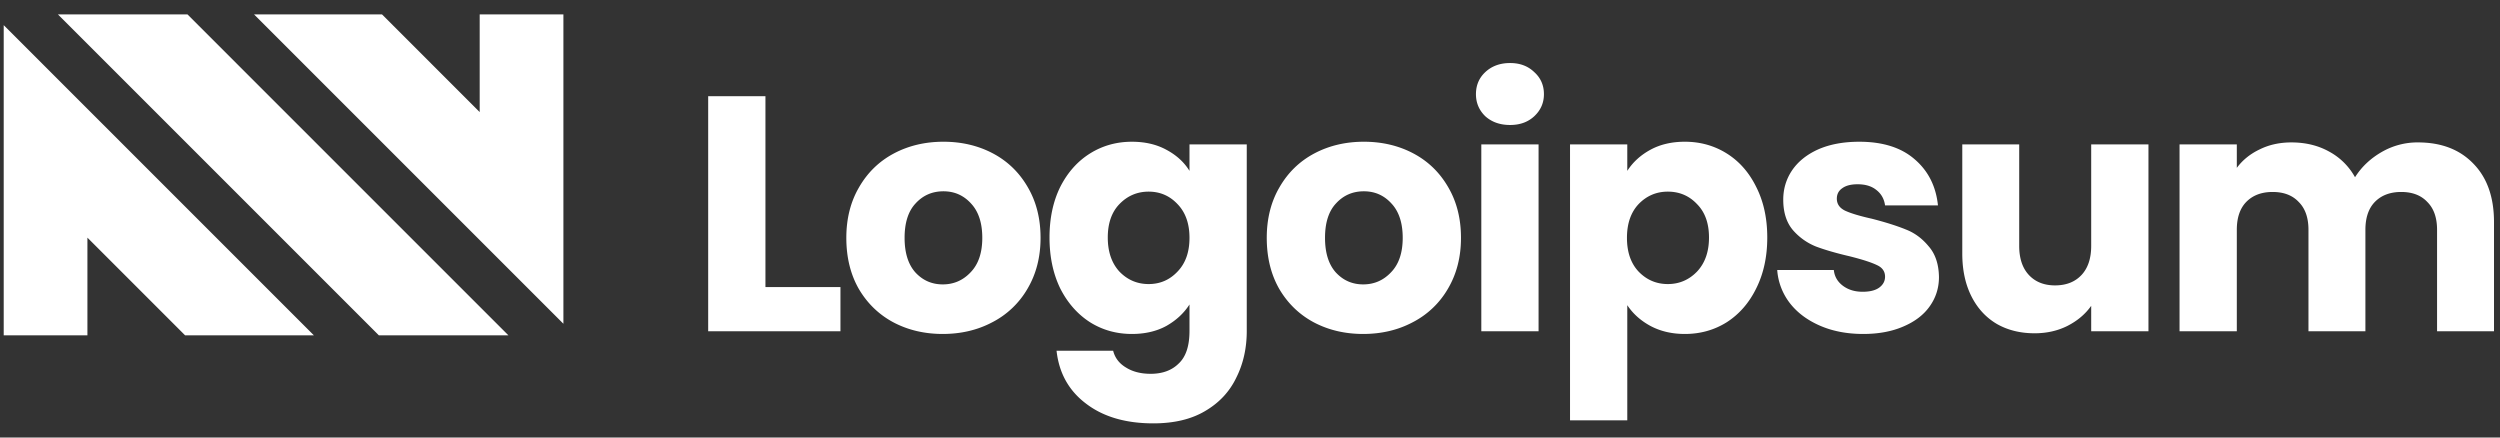<svg xmlns="http://www.w3.org/2000/svg" width="320" height="56" fill="none"><rect width="100%" height="100%" fill="#333333" stroke="none"/><g fill="#fff" clip-path="url(#a)"><path d="M48.494 42.922h16.583L23.999 1.844H7.416l41.078 41.078ZM32.518 1.844l39.598 39.598V1.844H61.4v12.502L48.898 1.844h-16.38ZM.475 3.219v39.703H11.19V30.42l12.502 12.502h16.485L.475 3.219Zm97.501 33.526h9.602v5.658H90.647v-30.09h7.33v24.432Zm22.699 6.002c-2.343 0-4.458-.5-6.344-1.5-1.858-1-3.329-2.43-4.415-4.287-1.057-1.858-1.586-4.03-1.586-6.515 0-2.458.543-4.616 1.629-6.473 1.086-1.886 2.572-3.329 4.458-4.33 1.886-1 4-1.5 6.344-1.5 2.343 0 4.457.5 6.344 1.5 1.886 1.001 3.371 2.444 4.457 4.33 1.086 1.857 1.629 4.015 1.629 6.473 0 2.457-.557 4.629-1.672 6.515a11.02 11.02 0 0 1-4.5 4.286c-1.886 1-4.001 1.5-6.344 1.5Zm0-6.344c1.4 0 2.586-.515 3.558-1.543 1-1.03 1.5-2.5 1.5-4.415s-.486-3.387-1.457-4.415c-.944-1.03-2.115-1.544-3.515-1.544-1.429 0-2.615.515-3.558 1.544-.943 1-1.415 2.471-1.415 4.415 0 1.914.458 3.386 1.372 4.415.943 1.028 2.115 1.543 3.515 1.543Zm24.207-18.26c1.686 0 3.158.342 4.416 1.028 1.285.686 2.271 1.586 2.957 2.7v-3.386h7.33v23.876c0 2.2-.443 4.186-1.329 5.958-.857 1.8-2.186 3.229-3.986 4.286-1.772 1.058-3.987 1.586-6.644 1.586-3.544 0-6.415-.843-8.616-2.529-2.2-1.657-3.458-3.914-3.772-6.772h7.244c.229.914.772 1.629 1.629 2.143.857.543 1.915.814 3.172.814 1.515 0 2.715-.442 3.601-1.328.914-.858 1.371-2.243 1.371-4.158v-3.386c-.714 1.114-1.7 2.028-2.957 2.743-1.258.686-2.73 1.029-4.416 1.029-1.971 0-3.757-.5-5.357-1.5-1.601-1.03-2.872-2.472-3.815-4.33-.915-1.886-1.372-4.058-1.372-6.515 0-2.458.457-4.615 1.372-6.473.943-1.857 2.214-3.286 3.815-4.286 1.6-1 3.386-1.5 5.357-1.5Zm7.373 12.302c0-1.83-.514-3.272-1.543-4.33-1-1.057-2.229-1.586-3.686-1.586-1.458 0-2.701.529-3.729 1.586-1.001 1.029-1.501 2.458-1.501 4.287 0 1.829.5 3.286 1.501 4.372 1.028 1.057 2.271 1.586 3.729 1.586 1.457 0 2.686-.529 3.686-1.586 1.029-1.057 1.543-2.5 1.543-4.33Zm22.234 12.302c-2.343 0-4.457-.5-6.344-1.5-1.857-1-3.329-2.43-4.414-4.287-1.058-1.858-1.586-4.03-1.586-6.515 0-2.458.543-4.616 1.628-6.473 1.086-1.886 2.572-3.329 4.458-4.33 1.886-1 4.001-1.5 6.344-1.5s4.458.5 6.344 1.5c1.886 1.001 3.372 2.444 4.458 4.33 1.086 1.857 1.629 4.015 1.629 6.473 0 2.457-.557 4.629-1.672 6.515a11.022 11.022 0 0 1-4.501 4.286c-1.886 1-4 1.5-6.344 1.5Zm0-6.344c1.401 0 2.587-.515 3.558-1.543 1-1.03 1.5-2.5 1.5-4.415s-.485-3.387-1.457-4.415c-.943-1.03-2.115-1.544-3.515-1.544-1.429 0-2.614.515-3.558 1.544-.943 1-1.414 2.471-1.414 4.415 0 1.914.457 3.386 1.371 4.415.944 1.028 2.115 1.543 3.515 1.543Zm18.805-20.405c-1.286 0-2.343-.371-3.172-1.114-.8-.772-1.2-1.715-1.2-2.83 0-1.142.4-2.085 1.2-2.828.829-.772 1.886-1.158 3.172-1.158 1.257 0 2.286.386 3.086 1.158.829.743 1.243 1.686 1.243 2.829 0 1.114-.414 2.057-1.243 2.829-.8.743-1.829 1.114-3.086 1.114Zm3.643 2.486v23.919h-7.329V18.484h7.329Zm11.355 3.388c.716-1.115 1.701-2.015 2.958-2.7 1.257-.687 2.729-1.03 4.416-1.03 1.972 0 3.758.5 5.357 1.5 1.601 1.001 2.858 2.43 3.773 4.287.943 1.858 1.414 4.015 1.414 6.473 0 2.457-.471 4.63-1.414 6.515-.915 1.858-2.172 3.3-3.773 4.33-1.599 1-3.385 1.5-5.357 1.5-1.658 0-3.13-.343-4.416-1.03-1.257-.685-2.242-1.57-2.958-2.657v14.746h-7.329v-35.32h7.329v3.386Zm10.46 8.53c0-1.83-.515-3.258-1.543-4.287-1-1.057-2.244-1.586-3.729-1.586-1.459 0-2.701.529-3.73 1.586-.999 1.058-1.499 2.5-1.499 4.33 0 1.828.5 3.272 1.499 4.329 1.029 1.057 2.271 1.586 3.73 1.586 1.458 0 2.7-.529 3.729-1.586 1.028-1.086 1.543-2.543 1.543-4.372ZM238.5 42.747c-2.087 0-3.943-.358-5.571-1.072-1.63-.714-2.916-1.686-3.858-2.915a7.825 7.825 0 0 1-1.587-4.2h7.245c.085.828.471 1.5 1.157 2.014.685.515 1.529.772 2.529.772.914 0 1.613-.172 2.101-.515.514-.371.771-.843.771-1.414 0-.686-.358-1.186-1.072-1.5-.716-.343-1.873-.715-3.472-1.115-1.715-.4-3.144-.814-4.287-1.243a7.707 7.707 0 0 1-2.958-2.1c-.827-.972-1.242-2.272-1.242-3.901 0-1.372.371-2.615 1.114-3.73.771-1.142 1.887-2.042 3.343-2.7 1.487-.657 3.244-.985 5.272-.985 3.002 0 5.36.743 7.073 2.229 1.744 1.485 2.744 3.457 3.001 5.915h-6.772c-.116-.829-.487-1.486-1.116-1.972-.599-.486-1.399-.729-2.399-.729-.857 0-1.514.172-1.973.515-.456.314-.684.757-.684 1.328 0 .686.357 1.2 1.07 1.544.743.343 1.888.685 3.431 1.028 1.771.458 3.214.915 4.328 1.372 1.114.428 2.087 1.143 2.914 2.143.859.972 1.301 2.286 1.33 3.944 0 1.4-.401 2.657-1.201 3.772-.772 1.086-1.9 1.943-3.385 2.572-1.458.628-3.159.943-5.102.943Zm36.503-24.263v23.919h-7.33v-3.258c-.742 1.057-1.757 1.915-3.042 2.572-1.257.629-2.657.943-4.2.943-1.83 0-3.445-.4-4.845-1.2-1.4-.83-2.485-2.015-3.257-3.558-.771-1.543-1.157-3.358-1.157-5.444V18.484h7.286v12.988c0 1.6.415 2.843 1.242 3.73.83.885 1.944 1.328 3.344 1.328 1.429 0 2.557-.443 3.387-1.329.829-.886 1.242-2.129 1.242-3.729V18.484h7.33Zm34.497-.255c2.972 0 5.331.9 7.073 2.7 1.773 1.8 2.659 4.3 2.659 7.501v13.974h-7.288V29.416c0-1.543-.413-2.729-1.243-3.558-.8-.857-1.914-1.286-3.343-1.286s-2.558.43-3.387 1.286c-.799.83-1.199 2.015-1.199 3.558v12.988h-7.288V29.416c0-1.543-.413-2.729-1.243-3.558-.8-.857-1.914-1.286-3.343-1.286s-2.557.43-3.387 1.286c-.799.83-1.199 2.015-1.199 3.558v12.988h-7.33V18.486h7.33v3c.743-1 1.713-1.786 2.914-2.357 1.201-.6 2.558-.9 4.072-.9 1.8 0 3.401.385 4.801 1.157a8.266 8.266 0 0 1 3.344 3.3c.829-1.314 1.957-2.386 3.387-3.214a9.147 9.147 0 0 1 4.67-1.244Z"/></g><defs><clipPath id="a"><path fill="#fff" d="M.475 0h319.407v56H.475z"/></clipPath></defs></svg>